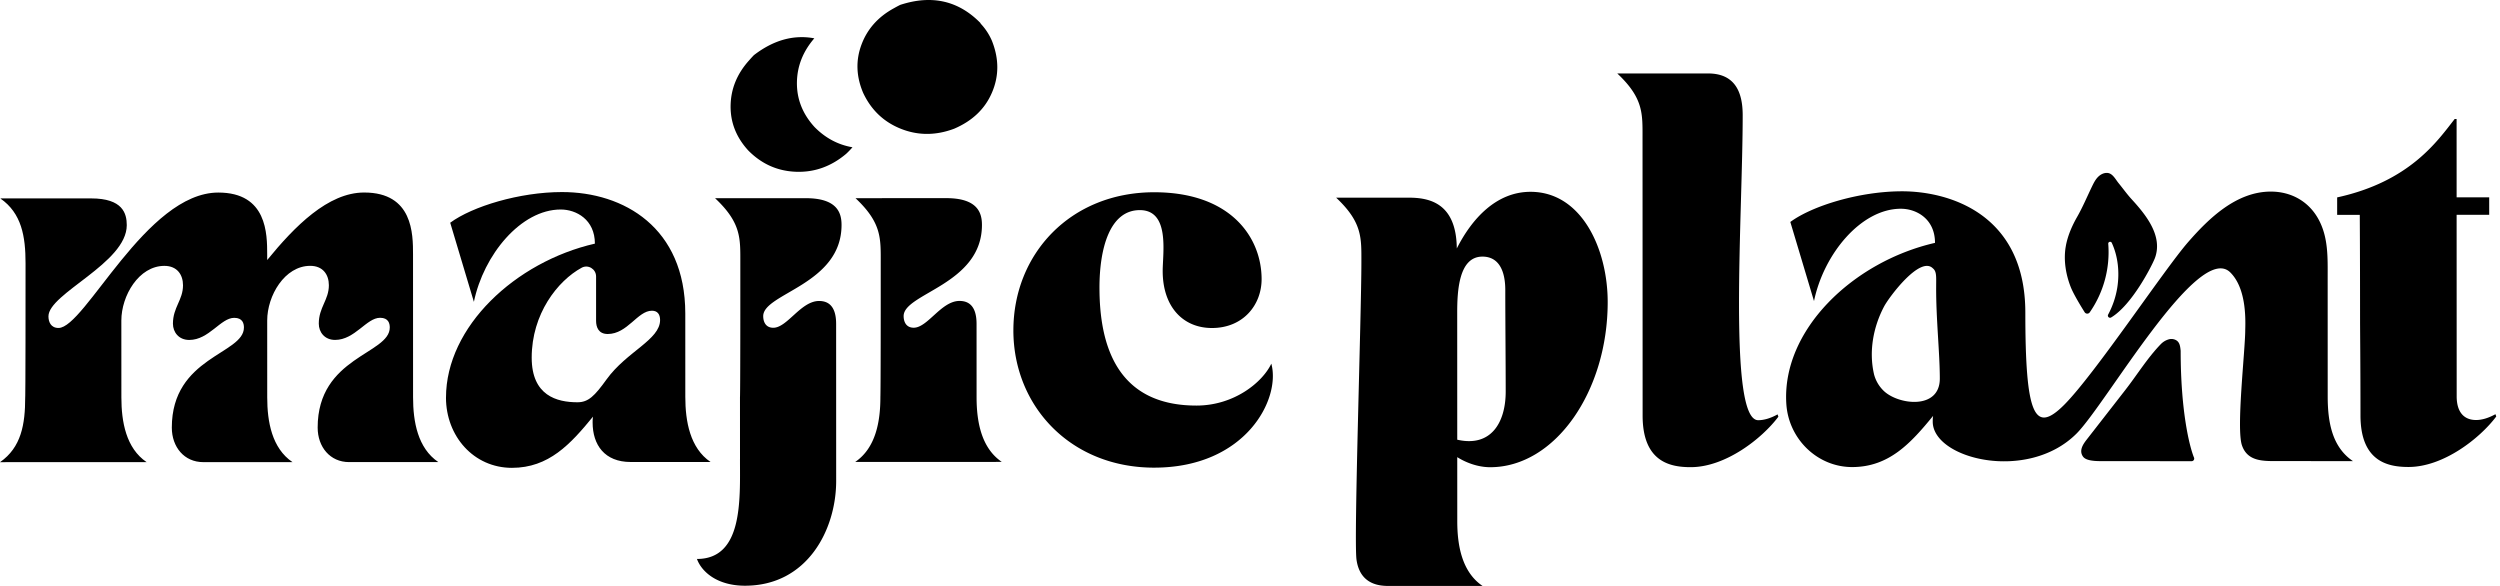 <svg xmlns="http://www.w3.org/2000/svg" width="256" height="60" fill="none"><g fill="#000" clip-path="url(#a)"><path d="M2.58 40.694s.04.238.036-13.743c0-2.74-.4-5.122-2.584-6.631l9.294-.003c3.256 0 3.654 1.548 3.655 2.74.001 3.891-8.02 6.992-8.02 9.336 0 .556.238 1.191 1.033 1.191 2.7 0 8.973-13.864 16.36-13.866 5.004 0 5.006 4.249 5.006 6.354v.556c2.82-3.456 6.234-6.913 9.928-6.914 5.004-.001 5.006 4.248 5.006 6.354l.004 14.616c0 2.502.478 5.203 2.584 6.632l-9.135.003c-1.946 0-3.217-1.548-3.218-3.535-.003-7.268 7.385-7.509 7.384-10.248 0-.397-.12-.994-.993-.994-1.39 0-2.581 2.265-4.607 2.266-1.073 0-1.668-.794-1.669-1.668 0-1.668 1.033-2.423 1.032-3.933 0-1.072-.597-1.985-1.907-1.985-2.622 0-4.408 3.06-4.407 5.602l.002 7.863c0 2.502.479 5.203 2.584 6.632l-9.135.003c-1.946 0-3.217-1.548-3.218-3.534-.002-7.269 7.385-7.51 7.384-10.25 0-.396-.12-.992-.993-.992-1.39 0-2.58 2.264-4.607 2.265-1.073 0-1.669-.794-1.67-1.668 0-1.668 1.033-2.422 1.032-3.932 0-1.073-.596-1.986-1.907-1.986-2.62 0-4.408 3.06-4.407 5.602l.003 7.863c0 2.503.478 5.203 2.583 6.632L0 47.326c2.184-1.51 2.58-3.893 2.58-6.633zm43.09.026c-.002-7.268 7.105-13.903 15.247-15.773 0-2.463-1.908-3.494-3.497-3.494-4.09.001-7.902 4.65-8.894 9.455l-2.425-8.101c2.263-1.67 7.108-3.14 11.437-3.14 6.355-.003 12.631 3.65 12.635 12.428l.002 8.54c0 2.501.478 5.242 2.584 6.671l-8.183.002c-2.66 0-3.893-1.746-3.893-4.05 0-.198 0-.397.04-.596-2.303 2.82-4.527 5.244-8.3 5.245-3.933 0-6.753-3.255-6.755-7.187h.002zm8.776-4.093c.001 3.892 2.583 4.566 4.688 4.565 1.112 0 1.748-.635 2.979-2.344 2.064-2.86 5.48-4.052 5.48-6.078 0-.597-.279-.953-.835-.953-1.47 0-2.5 2.384-4.528 2.384-.952 0-1.191-.714-1.191-1.35v-4.544c-.001-.757-.81-1.255-1.476-.893-2.468 1.343-5.118 4.731-5.117 9.212z"/><path d="m75.776 47.027-.002-6.355s.04.24.035-13.742c0-2.502.118-4.09-2.584-6.631l9.294-.004c3.257 0 3.655 1.548 3.655 2.74.002 6.117-8.021 6.993-8.021 9.337 0 .556.239 1.191 1.032 1.191 1.43 0 2.82-2.74 4.686-2.742.795 0 1.748.357 1.749 2.343l.004 16.086c.001 4.965-2.936 10.725-9.33 10.727-2.86 0-4.45-1.428-4.926-2.739 4.727-.001 4.407-6.078 4.406-10.209l.002-.002zm14.374-6.36s.041.239.037-13.742c0-2.502.118-4.09-2.584-6.632l9.294-.003c3.256 0 3.654 1.548 3.655 2.74.003 6.117-8.02 6.992-8.02 9.336 0 .556.239 1.192 1.033 1.192 1.43 0 2.82-2.741 4.686-2.742.795 0 1.748.357 1.749 2.343l.002 7.507c0 2.502.478 5.203 2.583 6.632l-15.013.004c2.104-1.43 2.58-4.132 2.58-6.634h-.001zm13.621-6.835c-.002-7.825 5.834-14.141 14.414-14.145 7.904-.002 11.003 4.684 11.004 8.894 0 2.662-1.905 5.006-5.083 5.007-2.978 0-5.045-2.183-5.046-5.838 0-1.866.753-6.235-2.345-6.234-3.098 0-4.13 3.972-4.129 7.944.002 5.72 1.671 12.074 9.933 12.07 3.892 0 6.791-2.424 7.664-4.291.994 3.614-2.619 10.645-11.992 10.648-8.579.002-14.419-6.312-14.421-14.056h.001zM83.406 13.004c-1.228-1.347-1.829-2.877-1.8-4.59.027-1.657.625-3.152 1.78-4.49-2.117-.394-4.178.18-6.186 1.722-.177.183-.34.362-.49.535-1.236 1.37-1.868 2.915-1.896 4.628-.029 1.715.572 3.245 1.8 4.59 1.365 1.39 2.995 2.118 4.89 2.19 1.895.07 3.61-.543 5.143-1.838a8.89 8.89 0 0 0 .647-.67c-1.472-.253-2.771-.94-3.889-2.077h.001zm14.324.167c-1.877.712-3.698.72-5.461.024-1.764-.697-3.059-1.926-3.884-3.69-.712-1.678-.77-3.321-.172-4.929.598-1.606 1.706-2.852 3.328-3.735.2-.113.412-.228.64-.341 3.213-1.053 5.945-.443 8.192 1.832.029.029.043.058.043.085a6.026 6.026 0 0 1 1.152 1.749c.741 1.85.741 3.627.001 5.334-.711 1.65-1.99 2.874-3.839 3.67v.001zm39.092 7.073 7.427-.003c2.026 0 4.885.476 4.927 5.202 1.548-3.06 4.05-5.8 7.545-5.801 5.282-.001 7.905 5.915 7.907 11.278.003 9.175-5.397 16.921-12.029 16.923-1.272 0-2.502-.476-3.377-1.031l.002 6.553c0 2.502.479 5.203 2.584 6.632l-9.691.003c-1.833 0-2.957-.872-3.211-2.692-.285-2.046.501-25.07.5-30.433 0-2.502.118-4.09-2.583-6.631h-.001zm12.399 24.78c3.455.794 4.964-1.749 4.963-4.927 0-3.178-.042-7.109-.043-10.406 0-1.787-.557-3.415-2.344-3.414-2.422 0-2.58 3.535-2.579 5.76l.004 12.987h-.001zm16.391-37.499 9.294-.003c2.779 0 3.545 1.945 3.546 4.262.003 10.144-1.534 31.246 1.588 31.245.597 0 1.271-.2 1.986-.596l.079.239c-1.667 2.225-5.4 5.165-8.974 5.166-2.026 0-4.926-.475-4.927-5.281l-.009-28.399c0-2.502.118-4.09-2.583-6.632zm72.745 33.064-.003-12.101c0-2.114.086-4.215-.98-6.109-1.009-1.79-2.792-2.76-4.838-2.76-3.517 0-6.323 2.707-8.483 5.186-2.444 2.805-9.548 13.515-12.686 16.655-3.05 3.051-3.969 1.026-3.972-9.451-.003-10.155-7.863-12.421-12.628-12.42-4.329 0-9.174 1.472-11.437 3.14l2.425 8.102c.992-4.806 4.804-9.454 8.894-9.455 1.589 0 3.496 1.031 3.497 3.494-8.421 1.933-15.737 8.966-15.222 16.524.244 3.58 3.202 6.46 6.79 6.434 3.736-.026 5.949-2.439 8.24-5.245-.041.199-.041.397-.041.596.001 3.817 9.705 6.242 14.723 1.221 3.061-3.063 12.487-19.762 15.754-16.497 1.541 1.541 1.571 4.38 1.524 5.857 0 2.136-.935 10.106-.336 11.846.58 1.685 2.215 1.61 3.731 1.61 2.493 0 5.21.003 7.632.002-2.106-1.429-2.582-3.908-2.584-6.632v.003zM191.89 38.28c-.526-2.325-.062-4.816 1.045-6.905.493-.931 3.67-5.217 4.99-3.897.403.323.338.853.338 1.935-.015 3.256.374 6.72.374 9.357 0 3.233-4.302 2.695-5.78 1.218a3.6 3.6 0 0 1-.968-1.706l.001-.002zm47.435-18.066c7.466-1.631 10.285-5.802 12.033-8.026h.198l.002 8.022h3.336v1.787h-3.336l.006 18.59c0 1.667.794 2.422 1.986 2.422.595 0 1.271-.2 1.985-.596l.08.238c-1.667 2.225-5.4 5.166-8.975 5.167-2.025 0-4.925-.476-4.926-5.281-.002-5.521-.043-8.54-.043-10.049-.002-6.831-.03-10.485-.03-10.485h-2.316v-1.789z"/><path d="M220.636 26.492c-.315.788-2.335 4.745-4.453 6.015-.194.117-.415-.098-.308-.298a8.78 8.78 0 0 0 .94-2.79c.234-1.525.078-3.15-.567-4.547-.091-.194-.38-.119-.363.094a10.801 10.801 0 0 1-1.894 7.016.314.314 0 0 1-.523-.011c-.397-.63-1.151-1.874-1.43-2.59-.494-1.269-.725-2.663-.528-4.004l.049-.283c.202-1.016.631-1.997 1.14-2.885.567-.99 1.016-2.065 1.512-3.092.167-.344.337-.694.6-.971.263-.277.637-.477 1.016-.435.519.056.813.673 1.117 1.043.446.543.854 1.12 1.329 1.64 1.432 1.563 3.28 3.791 2.364 6.101l-.001-.003zm1.461 8.253a.975.975 0 0 1 .667.056c.444.204.488.654.536 1.125.002 6.266.921 9.845 1.368 10.937a.265.265 0 0 1-.248.363c-3.119 0-6.199-.008-9.331-.007-1.192 0-1.621-.217-1.799-.478-.413-.607.004-1.234.394-1.735l3.947-5.069c1.208-1.55 2.282-3.306 3.654-4.715a1.84 1.84 0 0 1 .812-.477z"/></g><defs><clipPath id="a"><path fill="#fff" d="M0 0h255.616v60H0z"/></clipPath></defs></svg>